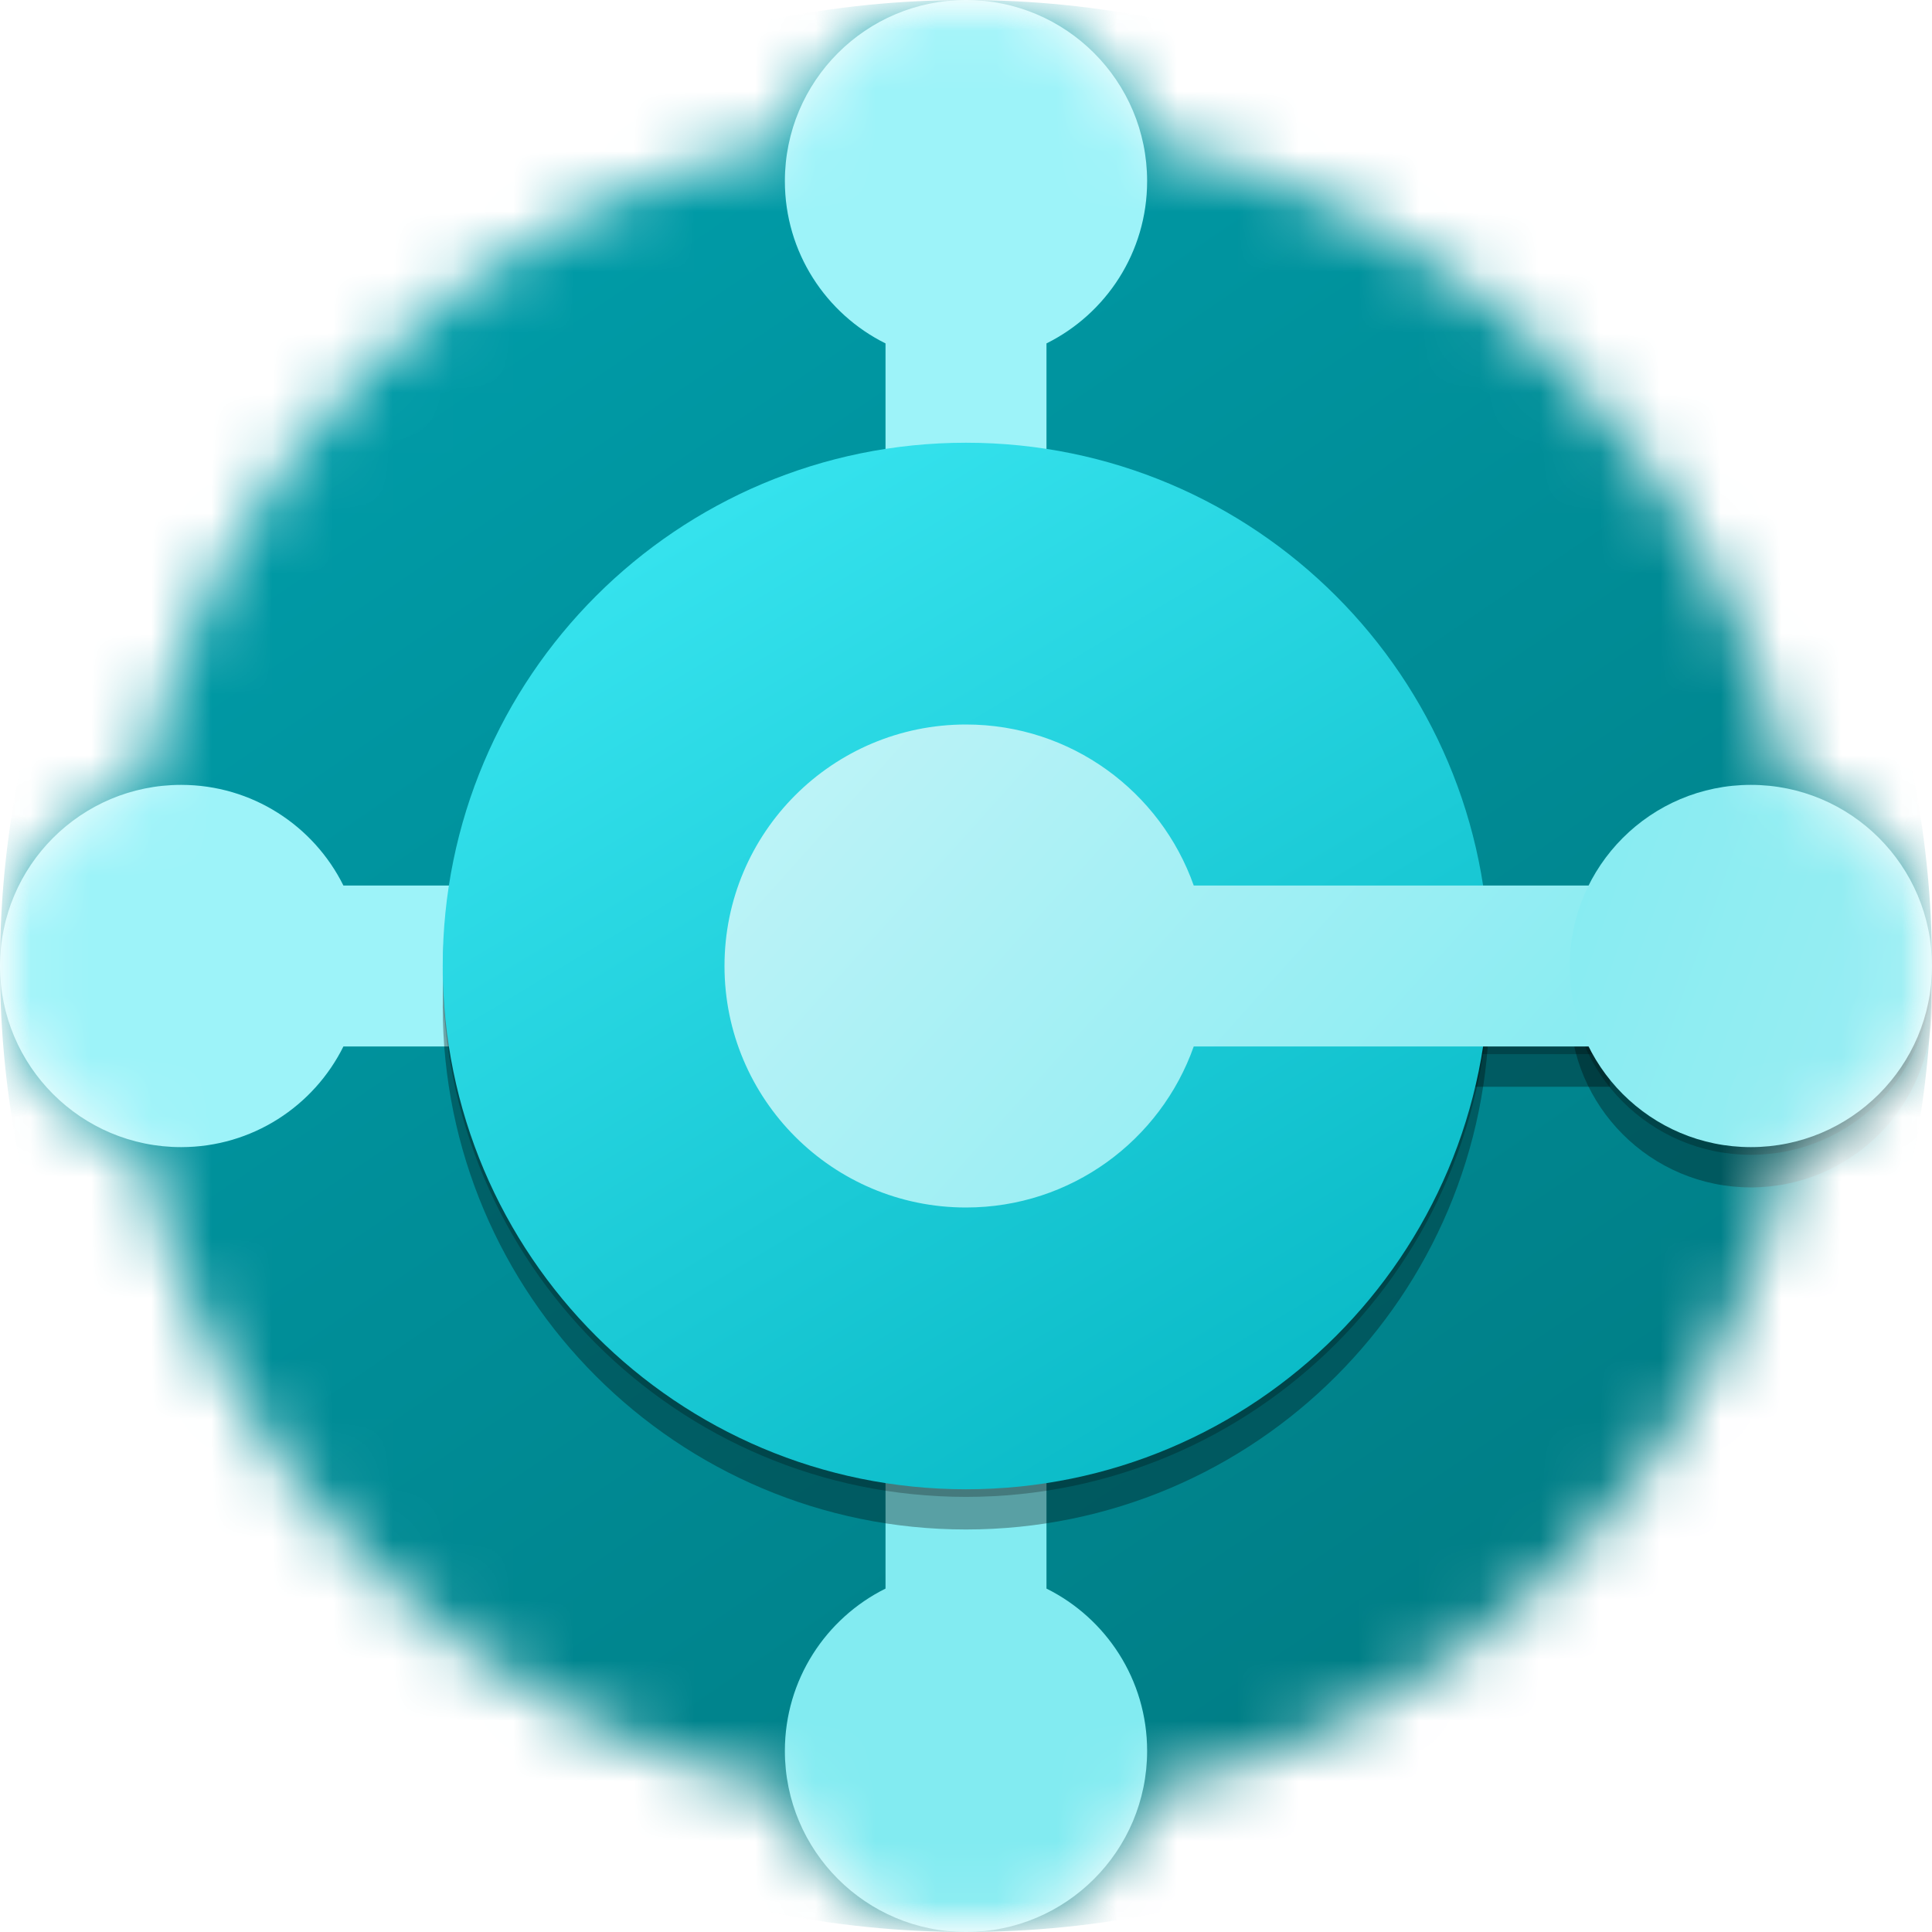 <svg width="32" height="32" viewBox="0 0 32 32" fill="none" xmlns="http://www.w3.org/2000/svg">
<g clip-path="url(#clip0_9588_50)">
<mask id="mask0_9588_50" style="mask-type:luminance" maskUnits="userSpaceOnUse" x="0" y="0" width="32" height="32">
<path d="M32 0H0V32H32V0Z" fill="white"/>
</mask>
<g mask="url(#mask0_9588_50)">
<mask id="mask1_9588_50" style="mask-type:alpha" maskUnits="userSpaceOnUse" x="0" y="0" width="32" height="32">
<path fill-rule="evenodd" clip-rule="evenodd" d="M0 16C0 17.418 0.983 18.605 2.305 18.919C3.448 24.308 7.692 28.552 13.081 29.695C13.395 31.017 14.582 32 16 32C17.418 32 18.605 31.017 18.919 29.695C24.308 28.552 28.552 24.308 29.695 18.919C31.017 18.605 32 17.418 32 16C32 14.582 31.017 13.395 29.695 13.081C28.552 7.692 24.308 3.448 18.919 2.305C18.605 0.983 17.418 0 16 0C14.582 0 13.395 0.983 13.081 2.305C7.692 3.448 3.448 7.692 2.305 13.081C0.983 13.395 0 14.582 0 16Z" fill="#8DF7DB"/>
</mask>
<g mask="url(#mask1_9588_50)">
<path d="M16 32C24.837 32 32 24.837 32 16C32 7.163 24.837 0 16 0C7.163 0 0 7.163 0 16C0 24.837 7.163 32 16 32Z" fill="url(#paint0_linear_9588_50)"/>
<path fill-rule="evenodd" clip-rule="evenodd" d="M17.333 5.688C18.321 5.197 19 4.178 19 3C19 1.343 17.657 0 16 0C14.343 0 13 1.343 13 3C13 4.178 13.679 5.197 14.667 5.688V7.667H17.333V5.688Z" fill="#9DF3F9"/>
<path fill-rule="evenodd" clip-rule="evenodd" d="M14.667 26.312C13.679 26.803 13 27.822 13 29C13 30.657 14.343 32 16 32C17.657 32 19 30.657 19 29C19 27.822 18.321 26.803 17.333 26.312V24.333H14.667V26.312Z" fill="#82EBF1"/>
<path fill-rule="evenodd" clip-rule="evenodd" d="M5.688 14.667C5.197 13.679 4.178 13 3 13C1.343 13 -7.24237e-08 14.343 0 16C7.24233e-08 17.657 1.343 19 3 19C4.178 19 5.197 18.321 5.688 17.333H7.667V14.667H5.688Z" fill="#9DF3F9"/>
<g filter="url(#filter0_f_9588_50)">
<path d="M16 25.333C20.787 25.333 24.667 21.453 24.667 16.667C24.667 11.88 20.787 8 16 8C11.214 8 7.333 11.88 7.333 16.667C7.333 21.453 11.214 25.333 16 25.333Z" fill="black" fill-opacity="0.32"/>
<path fill-rule="evenodd" clip-rule="evenodd" d="M19.772 18C19.223 19.554 17.742 20.667 16 20.667C13.791 20.667 12 18.876 12 16.667C12 14.458 13.791 12.667 16 12.667C17.742 12.667 19.223 13.78 19.772 15.333H26.667V18H19.772Z" fill="black" fill-opacity="0.32"/>
<path d="M29 19.667C27.343 19.667 26 18.324 26 16.667C26 15.01 27.343 13.667 29 13.667C30.657 13.667 32 15.01 32 16.667C32 18.324 30.657 19.667 29 19.667Z" fill="black" fill-opacity="0.32"/>
</g>
<g filter="url(#filter1_f_9588_50)">
<path d="M16 24.793C20.787 24.793 24.667 20.913 24.667 16.127C24.667 11.34 20.787 7.46 16 7.46C11.214 7.46 7.333 11.34 7.333 16.127C7.333 20.913 11.214 24.793 16 24.793Z" fill="black" fill-opacity="0.24"/>
<path fill-rule="evenodd" clip-rule="evenodd" d="M19.772 17.46C19.223 19.014 17.742 20.127 16 20.127C13.791 20.127 12 18.336 12 16.127C12 13.918 13.791 12.127 16 12.127C17.742 12.127 19.223 13.24 19.772 14.793H26.667V17.46H19.772Z" fill="black" fill-opacity="0.24"/>
<path d="M29 19.127C27.343 19.127 26 17.784 26 16.127C26 14.47 27.343 13.127 29 13.127C30.657 13.127 32 14.47 32 16.127C32 17.784 30.657 19.127 29 19.127Z" fill="black" fill-opacity="0.24"/>
</g>
<path d="M16 24.667C20.787 24.667 24.667 20.786 24.667 16C24.667 11.213 20.787 7.333 16 7.333C11.214 7.333 7.333 11.213 7.333 16C7.333 20.786 11.214 24.667 16 24.667Z" fill="url(#paint1_linear_9588_50)"/>
<path fill-rule="evenodd" clip-rule="evenodd" d="M19.772 17.333C19.223 18.887 17.742 20 16 20C13.791 20 12 18.209 12 16C12 13.791 13.791 12 16 12C17.742 12 19.223 13.113 19.772 14.667H26.667V17.333H19.772Z" fill="url(#paint2_linear_9588_50)"/>
<path d="M29 19C27.343 19 26 17.657 26 16C26 14.343 27.343 13 29 13C30.657 13 32 14.343 32 16C32 17.657 30.657 19 29 19Z" fill="url(#paint3_linear_9588_50)"/>
</g>
</g>
</g>
<defs>
<filter id="filter0_f_9588_50" x="-0.667" y="0" width="40.666" height="33.333" filterUnits="userSpaceOnUse" color-interpolation-filters="sRGB">
<feFlood flood-opacity="0" result="BackgroundImageFix"/>
<feBlend mode="normal" in="SourceGraphic" in2="BackgroundImageFix" result="shape"/>
<feGaussianBlur stdDeviation="4" result="effect1_foregroundBlur_9588_50"/>
</filter>
<filter id="filter1_f_9588_50" x="6.574" y="6.7" width="26.186" height="18.853" filterUnits="userSpaceOnUse" color-interpolation-filters="sRGB">
<feFlood flood-opacity="0" result="BackgroundImageFix"/>
<feBlend mode="normal" in="SourceGraphic" in2="BackgroundImageFix" result="shape"/>
<feGaussianBlur stdDeviation="0.38" result="effect1_foregroundBlur_9588_50"/>
</filter>
<linearGradient id="paint0_linear_9588_50" x1="7.568" y1="3.784" x2="24.216" y2="28.216" gradientUnits="userSpaceOnUse">
<stop stop-color="#009CA8"/>
<stop offset="1" stop-color="#007D85"/>
</linearGradient>
<linearGradient id="paint1_linear_9588_50" x1="10.595" y1="8.757" x2="22.054" y2="27.784" gradientUnits="userSpaceOnUse">
<stop stop-color="#36E3EE"/>
<stop offset="1" stop-color="#00B1BE"/>
</linearGradient>
<linearGradient id="paint2_linear_9588_50" x1="10.378" y1="8" x2="25.081" y2="21.189" gradientUnits="userSpaceOnUse">
<stop stop-color="#D2F6F9"/>
<stop offset="1" stop-color="#82EBF1"/>
</linearGradient>
<linearGradient id="paint3_linear_9588_50" x1="32.324" y1="16.973" x2="24.108" y2="14.054" gradientUnits="userSpaceOnUse">
<stop stop-color="#9AEEF3"/>
<stop offset="1" stop-color="#82EBF1"/>
</linearGradient>
<clipPath id="clip0_9588_50">
<rect width="32" height="32" fill="white"/>
</clipPath>
</defs>
</svg>
